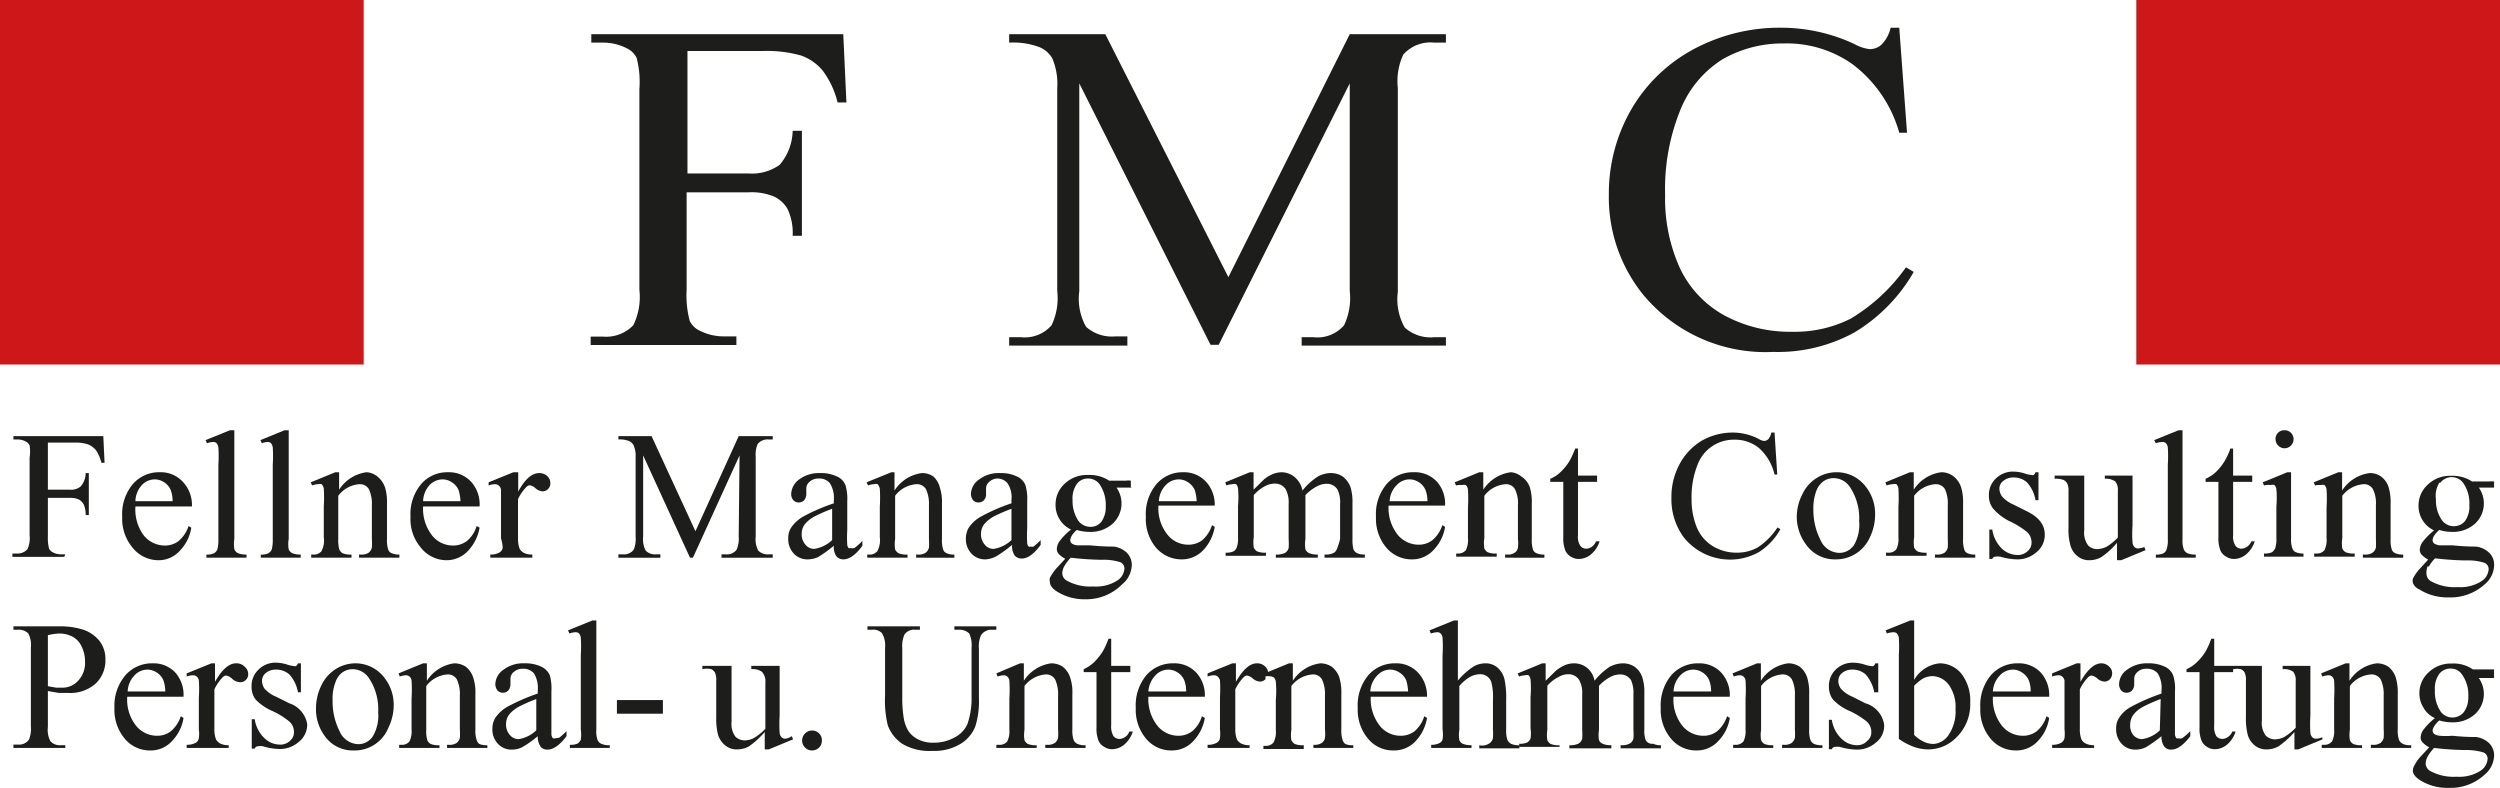 <svg id="Ebene_1" data-name="Ebene 1" xmlns="http://www.w3.org/2000/svg" viewBox="0 0 119.06 37.51"><defs><style>.cls-1{fill:#cd1719;}.cls-2{fill:#1d1d1b;}</style></defs><title>FMC_Logo_20190306</title><rect class="cls-1" width="17.32" height="17.36"/><rect class="cls-1" x="101.74" width="17.32" height="17.36"/><path class="cls-2" d="M44.62,25.53H44a2.5,2.5,0,0,1-1.1-.26,1,1,0,0,1-.5-.47,4.69,4.69,0,0,1-.15-1.49V18.67h2.94a2.78,2.78,0,0,1,1.22.2,1.45,1.45,0,0,1,.65.6,2.69,2.69,0,0,1,.24,1.27h.44v-5h-.44a2.57,2.57,0,0,1-.62,1.62,2.27,2.27,0,0,1-1.49.41H42.29V11.94h3.56a6,6,0,0,1,1.87.22,2.39,2.39,0,0,1,1,.7,4.2,4.2,0,0,1,.72,1.53h.42l-.15-3.25h-12v.4h.57a2.44,2.44,0,0,1,1.1.26,1,1,0,0,1,.49.47A4.52,4.52,0,0,1,40,13.75v9.56A3.06,3.06,0,0,1,39.71,25a1.8,1.8,0,0,1-1.46.54h-.57v.4h6.94Z" transform="translate(-9.55 -9.51)"/><path class="cls-2" d="M63.24,25.53h-.58a1.83,1.83,0,0,1-1.39-.46,2.75,2.75,0,0,1-.32-1.7V13.48L67.2,25.93h.39l6.24-12.45v9.89A3,3,0,0,1,73.56,25a1.67,1.67,0,0,1-1.45.57h-.57v.4h6.87v-.4h-.56a1.84,1.84,0,0,1-1.4-.46,2.73,2.73,0,0,1-.33-1.7V13.7a3,3,0,0,1,.26-1.59,1.72,1.72,0,0,1,1.47-.57h.56v-.4H73.83L68.05,22.71,62.19,11.14H57.61v.4a3.58,3.58,0,0,1,1.43.21,1.28,1.28,0,0,1,.62.53,3.1,3.1,0,0,1,.24,1.42v9.67A3,3,0,0,1,59.63,25a1.69,1.69,0,0,1-1.45.57h-.57v.4h5.63Z" transform="translate(-9.55 -9.51)"/><path class="cls-2" d="M94,26.27a7.59,7.59,0,0,0,3.85-.92,8,8,0,0,0,2.84-2.89l-.37-.22a8.71,8.71,0,0,1-2.64,2.45,5.93,5.93,0,0,1-2.78.62,6.57,6.57,0,0,1-3.23-.78,5,5,0,0,1-2.12-2.26,8,8,0,0,1-.7-3.48,10,10,0,0,1,.74-4.08,5.06,5.06,0,0,1,2-2.38,5.73,5.73,0,0,1,2.91-.75,5.4,5.4,0,0,1,3.29,1A6.18,6.18,0,0,1,100,15.83h.37l-.37-5h-.41a1.67,1.67,0,0,1-.45.82.83.83,0,0,1-.56.2,2,2,0,0,1-.71-.24,8.25,8.25,0,0,0-3.46-.78,8.68,8.68,0,0,0-4.16,1,7.57,7.57,0,0,0-3,2.87,8,8,0,0,0-1.08,4.07,7.37,7.37,0,0,0,1.64,4.78A7.57,7.57,0,0,0,94,26.27Z" transform="translate(-9.55 -9.51)"/><path class="cls-2" d="M12.66,35.91h-.21a.81.81,0,0,1-.39-.1.37.37,0,0,1-.18-.19,2.2,2.2,0,0,1-.05-.58V33.22h1.05a1,1,0,0,1,.43.08.59.59,0,0,1,.23.24,1.2,1.2,0,0,1,.09.5h.15v-2h-.15a1,1,0,0,1-.23.63.7.7,0,0,1-.52.16H11.83V30.59H13.1a1.79,1.79,0,0,1,.66.09,1,1,0,0,1,.36.27,1.9,1.9,0,0,1,.26.6h.15l-.06-1.27H10.19v.16h.2a.76.76,0,0,1,.39.1.39.39,0,0,1,.18.18,1.91,1.91,0,0,1,0,.58V35a1.29,1.29,0,0,1-.1.66.62.62,0,0,1-.52.21h-.2v.16h2.47Z" transform="translate(-9.55 -9.51)"/><path class="cls-2" d="M17.07,36.19a1.36,1.36,0,0,0,1.07-.48,2,2,0,0,0,.52-1.07l-.13-.08a1.56,1.56,0,0,1-.48.72,1.06,1.06,0,0,1-.66.21,1.29,1.29,0,0,1-1-.49A2.06,2.06,0,0,1,16,33.63h2.69a1.6,1.6,0,0,0-.42-1.16A1.42,1.42,0,0,0,17.17,32a1.65,1.65,0,0,0-1.29.56,2.22,2.22,0,0,0-.51,1.56,2.14,2.14,0,0,0,.5,1.48A1.58,1.58,0,0,0,17.07,36.19Zm-.77-3.57a.84.84,0,0,1,.63-.28.82.82,0,0,1,.44.14.81.81,0,0,1,.31.37,1.49,1.49,0,0,1,.09.53H16A1.14,1.14,0,0,1,16.3,32.62Z" transform="translate(-9.55 -9.51)"/><path class="cls-2" d="M19.69,30.56a.25.25,0,0,1,.17.05.41.41,0,0,1,.09.21,6.07,6.07,0,0,1,0,.81v3.55a1.75,1.75,0,0,1-.05.5.4.4,0,0,1-.16.18.72.72,0,0,1-.36.06v.15h1.91v-.15a1,1,0,0,1-.42-.07.4.4,0,0,1-.16-.18,1.62,1.62,0,0,1,0-.49V30H20.5l-1.16.47.07.15A.88.88,0,0,1,19.69,30.56Z" transform="translate(-9.55 -9.51)"/><path class="cls-2" d="M22.28,30.56a.25.25,0,0,1,.17.05.41.41,0,0,1,.09.21,6.07,6.07,0,0,1,0,.81v3.55a1.75,1.75,0,0,1-.05.5.4.4,0,0,1-.16.18.72.72,0,0,1-.36.06v.15h1.9v-.15a.94.94,0,0,1-.41-.07.35.35,0,0,1-.16-.18,1.34,1.34,0,0,1,0-.49V30h-.2l-1.15.47.07.15A.88.88,0,0,1,22.28,30.56Z" transform="translate(-9.55 -9.51)"/><path class="cls-2" d="M24.86,35.76a.47.47,0,0,1-.4.16h-.09v.15h1.92v-.15a1,1,0,0,1-.42-.06.4.4,0,0,1-.16-.18,1.56,1.56,0,0,1-.05-.5V33.12a1.38,1.38,0,0,1,1-.55.49.49,0,0,1,.46.24,1.65,1.65,0,0,1,.14.77v1.6a2.68,2.68,0,0,1,0,.41.45.45,0,0,1-.15.24.6.6,0,0,1-.38.09h-.08v.15h1.92v-.15a.82.82,0,0,1-.38-.07.29.29,0,0,1-.15-.16,1.44,1.44,0,0,1-.06-.51V33.51a2.51,2.51,0,0,0-.09-.78,1.16,1.16,0,0,0-.37-.53A.9.9,0,0,0,27,32a1.85,1.85,0,0,0-1.3.83V32h-.18l-1.17.48.06.15a.88.88,0,0,1,.28-.06.3.3,0,0,1,.18,0,.41.41,0,0,1,.1.21,6.85,6.85,0,0,1,0,.86v1.45A1.1,1.1,0,0,1,24.86,35.76Z" transform="translate(-9.55 -9.51)"/><path class="cls-2" d="M30.79,36.19a1.4,1.4,0,0,0,1.08-.48,2.11,2.11,0,0,0,.52-1.07l-.14-.08a1.48,1.48,0,0,1-.47.72,1.08,1.08,0,0,1-.66.21,1.26,1.26,0,0,1-1-.49,2.06,2.06,0,0,1-.42-1.37h2.69A1.6,1.6,0,0,0,32,32.47,1.43,1.43,0,0,0,30.89,32a1.64,1.64,0,0,0-1.28.56,2.22,2.22,0,0,0-.51,1.56,2.09,2.09,0,0,0,.5,1.48A1.57,1.57,0,0,0,30.79,36.19ZM30,32.62a.87.87,0,0,1,.63-.28.79.79,0,0,1,.44.14.83.83,0,0,1,.32.37,2.16,2.16,0,0,1,.09.53H29.7A1.18,1.18,0,0,1,30,32.62Z" transform="translate(-9.55 -9.51)"/><path class="cls-2" d="M33.49,35.6a.33.33,0,0,1-.15.22.82.82,0,0,1-.44.1v.15h2v-.15a.86.86,0,0,1-.4-.08.53.53,0,0,1-.2-.19,1.3,1.3,0,0,1-.08-.5V33.28a2.13,2.13,0,0,1,.4-.58.27.27,0,0,1,.16-.08.54.54,0,0,1,.28.15.58.58,0,0,0,.33.14.36.36,0,0,0,.26-.11.37.37,0,0,0,.11-.28.46.46,0,0,0-.15-.34.56.56,0,0,0-.38-.14c-.35,0-.68.29-1,.88V32H34l-1.18.48,0,.15a.89.89,0,0,1,.3-.06.26.26,0,0,1,.18.06.32.32,0,0,1,.11.19c0,.09,0,.36,0,.81v1.52A1.75,1.75,0,0,1,33.49,35.6Z" transform="translate(-9.55 -9.51)"/><path class="cls-2" d="M44.73,35.06a1.32,1.32,0,0,1-.1.63.57.57,0,0,1-.52.22h-.2v.16h2.44v-.16h-.19a.62.62,0,0,1-.5-.18,1.16,1.16,0,0,1-.12-.67V31.28a1.34,1.34,0,0,1,.09-.62.6.6,0,0,1,.53-.22h.19v-.16H44.73l-2.06,4.53-2.09-4.53H39v.16a1.15,1.15,0,0,1,.52.08.43.43,0,0,1,.21.21,1.21,1.21,0,0,1,.09.55v3.78a1.36,1.36,0,0,1-.09.63.59.59,0,0,1-.52.22H39v.16h2v-.16h-.21a.61.61,0,0,1-.49-.18,1.16,1.16,0,0,1-.12-.67V31.2l2.23,4.87h.14l2.22-4.87Z" transform="translate(-9.55 -9.51)"/><path class="cls-2" d="M50.08,35.61a.16.16,0,0,1-.11,0,.24.24,0,0,1-.07-.16,5.14,5.14,0,0,1,0-.69V33.38a2.31,2.31,0,0,0-.08-.75.75.75,0,0,0-.37-.41,1.76,1.76,0,0,0-.85-.18,1.58,1.58,0,0,0-1,.31.89.89,0,0,0-.37.67.45.45,0,0,0,.1.31.35.35,0,0,0,.26.11.36.36,0,0,0,.26-.11.45.45,0,0,0,.1-.3v-.25a.41.41,0,0,1,.16-.33.61.61,0,0,1,.43-.15.64.64,0,0,1,.53.22,1.28,1.28,0,0,1,.19.8v.16a9.24,9.24,0,0,0-1.44.62,1.71,1.71,0,0,0-.6.55.88.88,0,0,0-.13.49,1,1,0,0,0,.26.73.88.88,0,0,0,.67.28,1.21,1.21,0,0,0,.49-.11,5.82,5.82,0,0,0,.75-.54.8.8,0,0,0,.12.5.43.43,0,0,0,.33.15c.29,0,.6-.22.91-.65v-.23a3,3,0,0,1-.34.31A.21.21,0,0,1,50.08,35.61Zm-.9-.38a1.56,1.56,0,0,1-.85.42.53.53,0,0,1-.42-.2.72.72,0,0,1-.18-.51.75.75,0,0,1,.14-.45,1.53,1.53,0,0,1,.48-.39,8,8,0,0,1,.83-.36Z" transform="translate(-9.55 -9.51)"/><path class="cls-2" d="M51.33,35.76a.46.46,0,0,1-.4.16h-.08v.15h1.92v-.15a1,1,0,0,1-.42-.06.42.42,0,0,1-.17-.18,1.68,1.68,0,0,1,0-.5V33.12a1.38,1.38,0,0,1,1-.55.5.5,0,0,1,.47.24,1.65,1.65,0,0,1,.14.77v1.6a2.68,2.68,0,0,1,0,.41.45.45,0,0,1-.15.24.6.6,0,0,1-.38.09h-.08v.15H55v-.15a.79.79,0,0,1-.38-.07.29.29,0,0,1-.15-.16,1.44,1.44,0,0,1-.06-.51V33.51a2.19,2.19,0,0,0-.1-.78A1.08,1.08,0,0,0,54,32.2a.94.94,0,0,0-.55-.16,1.83,1.83,0,0,0-1.3.83V32H52l-1.18.48.07.15a.83.83,0,0,1,.28-.06.32.32,0,0,1,.18,0,.51.51,0,0,1,.1.21,6.85,6.85,0,0,1,0,.86v1.45A1.08,1.08,0,0,1,51.33,35.76Z" transform="translate(-9.55 -9.51)"/><path class="cls-2" d="M56.48,36.15A1.21,1.21,0,0,0,57,36a5.82,5.82,0,0,0,.75-.54.8.8,0,0,0,.12.5.43.43,0,0,0,.34.15c.28,0,.59-.22.9-.65v-.23a3,3,0,0,1-.34.31.21.21,0,0,1-.12,0,.16.16,0,0,1-.11,0,.24.24,0,0,1-.07-.16,5.14,5.14,0,0,1,0-.69V33.38a2.31,2.31,0,0,0-.08-.75.75.75,0,0,0-.37-.41,1.76,1.76,0,0,0-.85-.18,1.54,1.54,0,0,0-1,.31.87.87,0,0,0-.38.67.5.5,0,0,0,.1.31.36.36,0,0,0,.52,0,.4.4,0,0,0,.1-.3v-.25a.41.41,0,0,1,.16-.33A.61.61,0,0,1,57,32.3a.64.64,0,0,1,.53.22,1.21,1.21,0,0,1,.19.8v.16a8.62,8.62,0,0,0-1.43.62,1.66,1.66,0,0,0-.61.55,1,1,0,0,0-.13.49,1,1,0,0,0,.26.73A.88.88,0,0,0,56.48,36.15Zm-.07-1.66a1.53,1.53,0,0,1,.48-.39,8,8,0,0,1,.83-.36v1.49a1.56,1.56,0,0,1-.85.42.53.53,0,0,1-.42-.2.72.72,0,0,1-.18-.51A.75.75,0,0,1,56.41,34.49Z" transform="translate(-9.55 -9.51)"/><path class="cls-2" d="M63.4,32.69a.08.08,0,0,0,0,0,.3.3,0,0,0,0-.15.41.41,0,0,0,0-.14.05.05,0,0,0,0,0,.67.67,0,0,0-.21,0h-.82a1.69,1.69,0,0,0-1-.27,1.54,1.54,0,0,0-1.12.42,1.33,1.33,0,0,0-.43,1,1.28,1.28,0,0,0,.19.69,1.25,1.25,0,0,0,.55.49,2.79,2.79,0,0,0-.56.57.7.7,0,0,0-.12.35.36.36,0,0,0,.09.24,1.07,1.07,0,0,0,.31.23l-.43.47a2.14,2.14,0,0,0-.3.44.46.46,0,0,0,0,.2c0,.15.11.3.32.44a2.46,2.46,0,0,0,1.38.38A2.41,2.41,0,0,0,63,37.33a1.23,1.23,0,0,0,.45-.9.82.82,0,0,0-.23-.59,1.1,1.1,0,0,0-.63-.3c-.18,0-.55,0-1.14-.06l-.59,0a.52.52,0,0,1-.27-.09.21.21,0,0,1-.07-.15.49.49,0,0,1,.06-.2,1.17,1.17,0,0,1,.25-.29,2.06,2.06,0,0,0,.59.09,1.57,1.57,0,0,0,1.12-.39,1.31,1.31,0,0,0,.18-1.72h.72Zm-2.86,3.38a14.28,14.28,0,0,0,1.47.1,2.61,2.61,0,0,1,.88.11.32.32,0,0,1,.21.31.74.74,0,0,1-.36.58,1.9,1.9,0,0,1-1.13.27,2.28,2.28,0,0,1-1.22-.26.42.42,0,0,1-.25-.36.72.72,0,0,1,.1-.35A2.31,2.31,0,0,1,60.54,36.07ZM62,34.36a.65.65,0,0,1-.53.24.72.72,0,0,1-.56-.28,1.7,1.7,0,0,1-.28-1,1.18,1.18,0,0,1,.21-.77.64.64,0,0,1,.52-.25.66.66,0,0,1,.56.28,1.73,1.73,0,0,1,.29,1.06A1.18,1.18,0,0,1,62,34.36Z" transform="translate(-9.55 -9.51)"/><path class="cls-2" d="M67,32.47A1.41,1.41,0,0,0,65.91,32a1.64,1.64,0,0,0-1.28.56,2.22,2.22,0,0,0-.51,1.56,2.13,2.13,0,0,0,.49,1.48,1.61,1.61,0,0,0,1.2.55,1.4,1.4,0,0,0,1.08-.48,2.09,2.09,0,0,0,.51-1.07l-.13-.08a1.55,1.55,0,0,1-.47.72,1.08,1.08,0,0,1-.66.21,1.26,1.26,0,0,1-1-.49,2,2,0,0,1-.42-1.37H67.4A1.6,1.6,0,0,0,67,32.47Zm-2.26.91a1.18,1.18,0,0,1,.32-.76.87.87,0,0,1,.63-.28.79.79,0,0,1,.44.14.83.83,0,0,1,.32.37,2.16,2.16,0,0,1,.09.53Z" transform="translate(-9.55 -9.51)"/><path class="cls-2" d="M73.24,35.6a.44.44,0,0,1-.14.22.72.72,0,0,1-.39.1h-.08v.15h1.92v-.15a.85.85,0,0,1-.38-.07.49.49,0,0,1-.16-.16,1.83,1.83,0,0,1-.05-.51V33.5a2.51,2.51,0,0,0-.09-.78,1.12,1.12,0,0,0-.38-.52,1,1,0,0,0-.55-.16,1.27,1.27,0,0,0-.62.16,3,3,0,0,0-.74.67,1.12,1.12,0,0,0-.35-.62A1,1,0,0,0,70.6,32a1.19,1.19,0,0,0-.44.09,1.61,1.61,0,0,0-.41.25l-.5.49V32h-.18l-1.17.48.06.15a.88.88,0,0,1,.28-.06.3.3,0,0,1,.18,0,.37.37,0,0,1,.09.2,4.74,4.74,0,0,1,0,.83v1.49a1.28,1.28,0,0,1-.06.49.34.34,0,0,1-.16.19.8.8,0,0,1-.37.06v.15h1.92v-.15a1,1,0,0,1-.42-.06.4.4,0,0,1-.16-.18,1.6,1.6,0,0,1,0-.5V33.09a1.86,1.86,0,0,1,.54-.43,1,1,0,0,1,.46-.12.61.61,0,0,1,.52.27,1.32,1.32,0,0,1,.14.69v1.68a2.93,2.93,0,0,1,0,.43.4.4,0,0,1-.17.23.9.9,0,0,1-.44.08v.15h2v-.15a1,1,0,0,1-.42-.07.4.4,0,0,1-.17-.17,1.64,1.64,0,0,1,0-.5V33.09a2.1,2.1,0,0,1,.55-.42,1,1,0,0,1,.45-.12.59.59,0,0,1,.53.28,1.35,1.35,0,0,1,.12.67v1.68A2.86,2.86,0,0,1,73.24,35.6Z" transform="translate(-9.55 -9.51)"/><path class="cls-2" d="M78,32.47A1.43,1.43,0,0,0,76.87,32a1.64,1.64,0,0,0-1.28.56,2.22,2.22,0,0,0-.51,1.56,2.14,2.14,0,0,0,.5,1.48,1.58,1.58,0,0,0,1.2.55,1.38,1.38,0,0,0,1.07-.48,2,2,0,0,0,.52-1.07l-.13-.08a1.56,1.56,0,0,1-.48.72,1.06,1.06,0,0,1-.66.21,1.29,1.29,0,0,1-1-.49,2.06,2.06,0,0,1-.42-1.37h2.69A1.6,1.6,0,0,0,78,32.47Zm-2.27.91a1.14,1.14,0,0,1,.33-.76.84.84,0,0,1,.63-.28.82.82,0,0,1,.44.14.81.81,0,0,1,.31.37,1.49,1.49,0,0,1,.09.53Z" transform="translate(-9.55 -9.51)"/><path class="cls-2" d="M79.19,32.61a.29.29,0,0,1,.17,0,.35.35,0,0,1,.1.21,6.85,6.85,0,0,1,0,.86v1.45a1.1,1.1,0,0,1-.1.58.46.46,0,0,1-.4.16H78.9v.15h1.93v-.15a1,1,0,0,1-.43-.06.4.4,0,0,1-.16-.18,1.56,1.56,0,0,1,0-.5V33.12a1.4,1.4,0,0,1,1-.55.48.48,0,0,1,.46.24,1.53,1.53,0,0,1,.14.77v1.6a1.75,1.75,0,0,1,0,.41.36.36,0,0,1-.15.24.59.59,0,0,1-.38.09h-.08v.15H83.1v-.15a.84.84,0,0,1-.39-.07.29.29,0,0,1-.15-.16,1.44,1.44,0,0,1-.06-.51V33.51a2.51,2.51,0,0,0-.09-.78A1,1,0,0,0,82,32.2.89.89,0,0,0,81.5,32a1.85,1.85,0,0,0-1.31.83V32H80l-1.17.48.06.15A.88.88,0,0,1,79.19,32.61Z" transform="translate(-9.55 -9.51)"/><path class="cls-2" d="M84,35.09a1.59,1.59,0,0,0,.09.62.63.63,0,0,0,.27.31.7.7,0,0,0,.39.11.93.93,0,0,0,.56-.21,1.35,1.35,0,0,0,.42-.63h-.17a.6.6,0,0,1-.2.26.49.49,0,0,1-.28.09.33.33,0,0,1-.27-.14A.76.76,0,0,1,84.7,35V32.46h.91v-.3H84.7V30.87h-.13a5.43,5.43,0,0,1-.27.59,2.65,2.65,0,0,1-.44.54,1.45,1.45,0,0,1-.48.31v.15H84Z" transform="translate(-9.55 -9.51)"/><path class="cls-2" d="M94.34,34.71l-.14-.08a3.23,3.23,0,0,1-.94.95,2,2,0,0,1-1,.25,2.16,2.16,0,0,1-1.14-.31,1.9,1.9,0,0,1-.76-.89,3.51,3.51,0,0,1-.25-1.36,4.13,4.13,0,0,1,.27-1.59,1.84,1.84,0,0,1,1.76-1.23,1.8,1.8,0,0,1,1.17.39,2.41,2.41,0,0,1,.75,1.27h.13l-.13-2h-.15a.73.73,0,0,1-.15.32.32.32,0,0,1-.2.08.61.61,0,0,1-.26-.1,2.72,2.72,0,0,0-1.23-.3,3,3,0,0,0-1.48.39,2.89,2.89,0,0,0-1.06,1.13,3.28,3.28,0,0,0-.38,1.59,3.06,3.06,0,0,0,.58,1.87,2.82,2.82,0,0,0,3.59.71A3,3,0,0,0,94.34,34.71Z" transform="translate(-9.55 -9.51)"/><path class="cls-2" d="M97,32a1.77,1.77,0,0,0-.91.26,1.79,1.79,0,0,0-.7.78,2.36,2.36,0,0,0-.27,1.07,2.19,2.19,0,0,0,.44,1.33,1.66,1.66,0,0,0,1.4.71A1.76,1.76,0,0,0,98.6,35.1,2.45,2.45,0,0,0,98.85,34a2.07,2.07,0,0,0-.45-1.32A1.73,1.73,0,0,0,97,32Zm.82,3.5a.83.83,0,0,1-.68.34,1,1,0,0,1-.89-.61,3.14,3.14,0,0,1-.34-1.48,2.31,2.31,0,0,1,.14-.86,1,1,0,0,1,.37-.48.86.86,0,0,1,.45-.13.93.93,0,0,1,.77.41,2.66,2.66,0,0,1,.45,1.64A1.92,1.92,0,0,1,97.8,35.54Z" transform="translate(-9.55 -9.51)"/><path class="cls-2" d="M103.1,35.69a1.44,1.44,0,0,1-.06-.51V33.51a2.51,2.51,0,0,0-.09-.78,1.08,1.08,0,0,0-.36-.53A.94.94,0,0,0,102,32a1.85,1.85,0,0,0-1.31.83V32h-.18l-1.17.48.06.15a.93.93,0,0,1,.29-.06.35.35,0,0,1,.18,0,.41.41,0,0,1,.09.21,6.85,6.85,0,0,1,0,.86v1.45a1.1,1.1,0,0,1-.1.58.46.46,0,0,1-.4.16h-.09v.15h1.93v-.15a1,1,0,0,1-.43-.06.47.47,0,0,1-.16-.18,1.56,1.56,0,0,1,0-.5V33.12a1.4,1.4,0,0,1,1-.55.51.51,0,0,1,.47.24,1.67,1.67,0,0,1,.13.77v1.6a3.48,3.48,0,0,1,0,.41.45.45,0,0,1-.15.24.62.62,0,0,1-.38.09h-.08v.15h1.92v-.15a.84.84,0,0,1-.39-.07A.29.29,0,0,1,103.1,35.69Z" transform="translate(-9.55 -9.51)"/><path class="cls-2" d="M105.27,34.34a4,4,0,0,1,.82.51.67.67,0,0,1,.21.5.52.52,0,0,1-.19.41.64.64,0,0,1-.47.18,1.09,1.09,0,0,1-.76-.31,1.6,1.6,0,0,1-.45-.9h-.14v1.4h.14a.16.16,0,0,1,.15-.11.74.74,0,0,1,.23,0,3,3,0,0,0,.82.13,1.35,1.35,0,0,0,.89-.33,1.05,1.05,0,0,0,.41-.86q0-.69-.87-1.11l-.62-.31a1.54,1.54,0,0,1-.53-.37.64.64,0,0,1-.14-.41.45.45,0,0,1,.19-.35.73.73,0,0,1,.48-.16.93.93,0,0,1,.64.23,1.68,1.68,0,0,1,.41.85h.14V32h-.14a.29.29,0,0,1-.09.13.15.15,0,0,1-.1,0,1.32,1.32,0,0,1-.29-.06,1.84,1.84,0,0,0-.56-.1,1.15,1.15,0,0,0-.85.33,1.06,1.06,0,0,0-.33.8,1,1,0,0,0,.19.62A2.5,2.5,0,0,0,105.27,34.34Z" transform="translate(-9.55 -9.51)"/><path class="cls-2" d="M108,32.53a.87.87,0,0,1,.06.39v1.74a2.69,2.69,0,0,0,.1.85,1,1,0,0,0,.33.49.87.87,0,0,0,.57.19,1.18,1.18,0,0,0,.55-.14,3.68,3.68,0,0,0,.76-.69v.83h.2l1.16-.48-.06-.15a.92.92,0,0,1-.3.07.25.25,0,0,1-.16-.06.35.35,0,0,1-.1-.21,5.64,5.64,0,0,1,0-.83V32.16h-1.32v.15a.77.77,0,0,1,.5.13.64.64,0,0,1,.12.45v2.22a2.53,2.53,0,0,1-.54.44,1.09,1.09,0,0,1-.42.11.6.6,0,0,1-.45-.17,1,1,0,0,1-.19-.72V32.16H107.4v.15a1.05,1.05,0,0,1,.43.06A.44.44,0,0,1,108,32.53Z" transform="translate(-9.55 -9.51)"/><path class="cls-2" d="M112.53,30.56a.22.22,0,0,1,.16.05.35.35,0,0,1,.1.21,6.07,6.07,0,0,1,0,.81v3.55a1.37,1.37,0,0,1-.06.5.34.34,0,0,1-.15.18.75.75,0,0,1-.36.06v.15h1.9v-.15a.91.91,0,0,1-.41-.07.35.35,0,0,1-.16-.18,1.28,1.28,0,0,1-.06-.49V30h-.19l-1.16.47.08.15A.83.83,0,0,1,112.53,30.56Z" transform="translate(-9.55 -9.51)"/><path class="cls-2" d="M115.2,35.09a1.59,1.59,0,0,0,.09.62.61.61,0,0,0,.28.31.67.67,0,0,0,.38.11.91.91,0,0,0,.56-.21,1.35,1.35,0,0,0,.42-.63h-.16a.55.55,0,0,1-.21.26.48.48,0,0,1-.27.09.35.35,0,0,1-.28-.14.83.83,0,0,1-.11-.51V32.46h.91v-.3h-.91V30.87h-.13a3.14,3.14,0,0,1-.27.59,2.62,2.62,0,0,1-.43.54,1.68,1.68,0,0,1-.48.31v.15h.61Z" transform="translate(-9.55 -9.51)"/><path class="cls-2" d="M118.35,30.86a.44.44,0,0,0,.43-.43.42.42,0,0,0-.13-.31.41.41,0,0,0-.3-.12.41.41,0,0,0-.43.43.44.44,0,0,0,.43.43Z" transform="translate(-9.55 -9.51)"/><path class="cls-2" d="M117.69,32.61a.3.3,0,0,1,.18,0,.37.37,0,0,1,.09.19,4.82,4.82,0,0,1,0,.83v1.5a1.37,1.37,0,0,1-.06.5.45.45,0,0,1-.15.18.82.82,0,0,1-.38.06v.15h1.88v-.15a.82.82,0,0,1-.38-.07.3.3,0,0,1-.15-.18,1.28,1.28,0,0,1-.06-.49V32h-.18l-1.17.48.06.15A.83.83,0,0,1,117.69,32.61Z" transform="translate(-9.55 -9.51)"/><path class="cls-2" d="M120.08,32.61a.29.29,0,0,1,.17,0,.35.35,0,0,1,.1.21,6.85,6.85,0,0,1,0,.86v1.45a1.1,1.1,0,0,1-.1.58.46.46,0,0,1-.4.16h-.09v.15h1.93v-.15a1,1,0,0,1-.43-.06.4.4,0,0,1-.16-.18,1.56,1.56,0,0,1,0-.5V33.12a1.4,1.4,0,0,1,1-.55.48.48,0,0,1,.46.24,1.53,1.53,0,0,1,.14.77v1.6a3.48,3.48,0,0,1,0,.41.41.41,0,0,1-.16.24.59.59,0,0,1-.38.09h-.08v.15H124v-.15a.84.84,0,0,1-.39-.07.29.29,0,0,1-.15-.16,1.44,1.44,0,0,1-.06-.51V33.51a2.51,2.51,0,0,0-.09-.78,1,1,0,0,0-.37-.53.89.89,0,0,0-.54-.16,1.85,1.85,0,0,0-1.31.83V32h-.18l-1.17.48.06.15A.88.88,0,0,1,120.08,32.61Z" transform="translate(-9.55 -9.51)"/><path class="cls-2" d="M124.77,37.58a2.47,2.47,0,0,0,1.39.38,2.42,2.42,0,0,0,1.73-.63,1.21,1.21,0,0,0,.44-.9.78.78,0,0,0-.23-.59,1.1,1.1,0,0,0-.63-.3c-.17,0-.55,0-1.13-.06l-.6,0a.6.6,0,0,1-.27-.09.21.21,0,0,1-.07-.15.49.49,0,0,1,.06-.2,1.26,1.26,0,0,1,.26-.29,2,2,0,0,0,.59.09,1.57,1.57,0,0,0,1.11-.39,1.31,1.31,0,0,0,.18-1.72h.72s0,0,0,0a.28.28,0,0,0,0-.15.24.24,0,0,0,0-.14s0,0,0,0a.67.67,0,0,0-.21,0h-.83a1.69,1.69,0,0,0-1-.27,1.53,1.53,0,0,0-1.11.42,1.34,1.34,0,0,0-.44,1,1.28,1.28,0,0,0,.19.69,1.25,1.25,0,0,0,.55.49,3.1,3.1,0,0,0-.56.57.7.7,0,0,0-.12.35.36.36,0,0,0,.09.24,1.24,1.24,0,0,0,.31.23l-.43.47a2.14,2.14,0,0,0-.3.44.45.45,0,0,0,0,.2A.57.57,0,0,0,124.77,37.58Zm1-5.08a.68.68,0,0,1,1.08,0,1.67,1.67,0,0,1,.3,1.06,1.18,1.18,0,0,1-.21.77.68.68,0,0,1-.53.24.69.69,0,0,1-.56-.28,1.64,1.64,0,0,1-.29-1A1.18,1.18,0,0,1,125.72,32.5Zm-.55,4a1.6,1.6,0,0,1,.3-.4,14.07,14.07,0,0,0,1.47.1,2.58,2.58,0,0,1,.87.11.32.32,0,0,1,.21.31.74.74,0,0,1-.36.58,1.87,1.87,0,0,1-1.12.27,2.3,2.3,0,0,1-1.23-.26.42.42,0,0,1-.25-.36A.74.74,0,0,1,125.17,36.47Z" transform="translate(-9.55 -9.51)"/><path class="cls-2" d="M13.52,39.5a3.68,3.68,0,0,0-1.22-.16H10.19v.16h.22a.63.63,0,0,1,.49.18,1.2,1.2,0,0,1,.12.68V44.1a1.36,1.36,0,0,1-.09.63.57.57,0,0,1-.52.24h-.22v.16h2.47V45h-.22a.6.6,0,0,1-.49-.19,1.17,1.17,0,0,1-.12-.68V42.42l.52.09.45,0a1.81,1.81,0,0,0,1.31-.45,1.51,1.51,0,0,0,.46-1.15,1.4,1.4,0,0,0-.3-.9A1.72,1.72,0,0,0,13.52,39.5Zm-.24,2.42a1,1,0,0,1-.76.34l-.29,0-.4-.07V39.76a2.78,2.78,0,0,1,.55-.08,1.35,1.35,0,0,1,.64.16,1,1,0,0,1,.43.49,1.6,1.6,0,0,1,.15.7A1.23,1.23,0,0,1,13.28,41.92Z" transform="translate(-9.55 -9.51)"/><path class="cls-2" d="M17.89,41.53a1.42,1.42,0,0,0-1.07-.43,1.68,1.68,0,0,0-1.29.56A2.24,2.24,0,0,0,15,43.22a2.14,2.14,0,0,0,.5,1.48,1.55,1.55,0,0,0,1.2.55,1.36,1.36,0,0,0,1.07-.48,2,2,0,0,0,.52-1.07l-.13-.08a1.56,1.56,0,0,1-.48.72,1.06,1.06,0,0,1-.66.21,1.29,1.29,0,0,1-1-.49,2,2,0,0,1-.41-1.37h2.68A1.6,1.6,0,0,0,17.89,41.53Zm-2.26.91a1.16,1.16,0,0,1,.32-.76.84.84,0,0,1,.63-.28.82.82,0,0,1,.44.14.81.81,0,0,1,.31.37,1.49,1.49,0,0,1,.09.53Z" transform="translate(-9.55 -9.51)"/><path class="cls-2" d="M20.79,41.1c-.34,0-.67.3-1,.88V41.1h-.17l-1.18.48,0,.15a.83.83,0,0,1,.29-.06.29.29,0,0,1,.19.06.31.31,0,0,1,.1.19,5.86,5.86,0,0,1,0,.81v1.52a1.48,1.48,0,0,1,0,.41.32.32,0,0,1-.14.22.87.87,0,0,1-.44.1v.15h2V45a.86.86,0,0,1-.4-.08.53.53,0,0,1-.2-.19,1.3,1.3,0,0,1-.08-.5V42.34a2.13,2.13,0,0,1,.4-.58.27.27,0,0,1,.16-.08.58.58,0,0,1,.28.15A.58.58,0,0,0,21,42a.36.36,0,0,0,.26-.11.37.37,0,0,0,.11-.28.43.43,0,0,0-.15-.33A.53.53,0,0,0,20.79,41.1Z" transform="translate(-9.55 -9.51)"/><path class="cls-2" d="M23.32,43l-.62-.31a1.5,1.5,0,0,1-.54-.37.63.63,0,0,1-.13-.41.47.47,0,0,1,.18-.35.73.73,0,0,1,.48-.16.93.93,0,0,1,.64.23,1.68,1.68,0,0,1,.41.85h.14V41.1h-.14a.29.29,0,0,1-.09.13.15.15,0,0,1-.1,0,1.32,1.32,0,0,1-.29-.06,1.84,1.84,0,0,0-.55-.1,1.13,1.13,0,0,0-.85.33,1.06,1.06,0,0,0-.33.8,1,1,0,0,0,.19.62,2.43,2.43,0,0,0,.8.55,3.72,3.72,0,0,1,.82.51.67.67,0,0,1,.21.5.52.52,0,0,1-.19.41.64.64,0,0,1-.47.18,1.05,1.05,0,0,1-.75-.31,1.55,1.55,0,0,1-.46-.9h-.14v1.4h.14a.17.17,0,0,1,.16-.11.79.79,0,0,1,.23,0,2.83,2.83,0,0,0,.81.13,1.35,1.35,0,0,0,.89-.33,1.05,1.05,0,0,0,.41-.86A1.27,1.27,0,0,0,23.32,43Z" transform="translate(-9.55 -9.51)"/><path class="cls-2" d="M26.48,41.1a1.78,1.78,0,0,0-.92.26,1.85,1.85,0,0,0-.7.78,2.48,2.48,0,0,0-.26,1.07A2.13,2.13,0,0,0,25,44.54a1.63,1.63,0,0,0,1.39.71,1.73,1.73,0,0,0,1.66-1.09,2.45,2.45,0,0,0,.25-1.06,2.07,2.07,0,0,0-.45-1.32A1.72,1.72,0,0,0,26.48,41.1Zm.81,3.5a.83.83,0,0,1-.68.35,1,1,0,0,1-.89-.62,3.14,3.14,0,0,1-.33-1.48,2.12,2.12,0,0,1,.14-.86.93.93,0,0,1,.36-.48.86.86,0,0,1,.45-.13.93.93,0,0,1,.77.41,2.66,2.66,0,0,1,.45,1.64A1.92,1.92,0,0,1,27.29,44.6Z" transform="translate(-9.55 -9.51)"/><path class="cls-2" d="M32.25,44.75a1.41,1.41,0,0,1-.06-.5V42.58a2.22,2.22,0,0,0-.1-.79,1.08,1.08,0,0,0-.36-.53,1,1,0,0,0-.55-.16,1.85,1.85,0,0,0-1.3.83V41.1H29.7l-1.17.48.06.15a.88.88,0,0,1,.29-.06.24.24,0,0,1,.17.06.29.29,0,0,1,.1.2,6.85,6.85,0,0,1,0,.86v1.46a1.09,1.09,0,0,1-.1.57.46.46,0,0,1-.4.16h-.09v.15h1.92V45a1,1,0,0,1-.42-.06.4.4,0,0,1-.16-.18,1.52,1.52,0,0,1-.05-.49V42.18a1.4,1.4,0,0,1,1-.55.49.49,0,0,1,.46.24,1.65,1.65,0,0,1,.14.77v1.61a2.61,2.61,0,0,1,0,.4.45.45,0,0,1-.15.24.6.6,0,0,1-.38.09h-.08v.15h1.92V45a.82.82,0,0,1-.38-.06A.35.35,0,0,1,32.25,44.75Z" transform="translate(-9.55 -9.51)"/><path class="cls-2" d="M36,44.67a.25.25,0,0,1-.12,0,.39.39,0,0,1-.07-.17c0-.09,0-.32,0-.69V42.44a2.41,2.41,0,0,0-.07-.75.78.78,0,0,0-.37-.41,1.76,1.76,0,0,0-.85-.18,1.54,1.54,0,0,0-1,.31.87.87,0,0,0-.38.67.5.5,0,0,0,.1.31.36.36,0,0,0,.52,0,.45.45,0,0,0,.1-.3v-.25a.42.42,0,0,1,.16-.33.6.6,0,0,1,.42-.15.65.65,0,0,1,.54.22,1.31,1.31,0,0,1,.18.8v.16a9.47,9.47,0,0,0-1.43.62,1.71,1.71,0,0,0-.6.55,1,1,0,0,0-.13.49,1,1,0,0,0,.26.73.88.88,0,0,0,.67.28,1.13,1.13,0,0,0,.48-.11,5,5,0,0,0,.75-.53.85.85,0,0,0,.13.49.4.4,0,0,0,.33.15c.29,0,.59-.22.91-.64v-.24a4.26,4.26,0,0,1-.34.31Zm-.91-.38a1.54,1.54,0,0,1-.84.42.53.53,0,0,1-.42-.2.72.72,0,0,1-.18-.51.75.75,0,0,1,.14-.45,1.55,1.55,0,0,1,.48-.39,8.57,8.57,0,0,1,.82-.36Z" transform="translate(-9.55 -9.51)"/><path class="cls-2" d="M38,44.73a1.31,1.31,0,0,1-.05-.48V39.06h-.19l-1.16.47.07.15a.88.88,0,0,1,.28-.06.25.25,0,0,1,.17.05.41.41,0,0,1,.09.21,6.07,6.07,0,0,1,0,.81v3.56a1.71,1.71,0,0,1,0,.49.45.45,0,0,1-.15.18.8.8,0,0,1-.37.06v.15h1.9V45a.94.94,0,0,1-.41-.07A.35.35,0,0,1,38,44.73Z" transform="translate(-9.55 -9.51)"/><rect class="cls-2" x="29.38" y="33.34" width="2.19" height="0.65"/><path class="cls-2" d="M46.94,44.69a.25.25,0,0,1-.16-.06.35.35,0,0,1-.1-.21,6.35,6.35,0,0,1,0-.83V41.22H45.33v.16a.74.74,0,0,1,.5.12A.64.64,0,0,1,46,42v2.22a2.55,2.55,0,0,1-.55.44,1,1,0,0,1-.41.11.64.64,0,0,1-.46-.17,1,1,0,0,1-.19-.71V41.22H43v.16a.93.93,0,0,1,.43,0,.44.44,0,0,1,.17.16.87.87,0,0,1,.06.39v1.74a3.09,3.09,0,0,0,.09.85,1.06,1.06,0,0,0,.34.49.85.85,0,0,0,.56.19,1.22,1.22,0,0,0,.56-.14,4,4,0,0,0,.76-.69v.83h.19l1.16-.48-.06-.15A.72.72,0,0,1,46.94,44.69Z" transform="translate(-9.55 -9.51)"/><path class="cls-2" d="M48.22,44.3a.48.48,0,0,0-.47.47.46.46,0,0,0,.14.34.45.45,0,0,0,.33.14.49.49,0,0,0,.34-.14.45.45,0,0,0,.13-.34.44.44,0,0,0-.13-.33A.46.46,0,0,0,48.22,44.3Z" transform="translate(-9.55 -9.51)"/><path class="cls-2" d="M57,39.34H55v.16h.21a.67.67,0,0,1,.5.18,1.35,1.35,0,0,1,.11.68v2.35A3.72,3.72,0,0,1,55.62,44a1.32,1.32,0,0,1-.61.63,2,2,0,0,1-1,.25,1.53,1.53,0,0,1-.74-.16,1.21,1.21,0,0,1-.46-.4,1.74,1.74,0,0,1-.23-.68,5.75,5.75,0,0,1-.06-.77V40.36a1.3,1.3,0,0,1,.11-.64.56.56,0,0,1,.51-.22h.22v-.16H50.86v.16h.22a.58.58,0,0,1,.47.16,1.13,1.13,0,0,1,.15.7v2.27a5,5,0,0,0,.13,1.42,1.81,1.81,0,0,0,.7.89,2.53,2.53,0,0,0,1.42.33,2.39,2.39,0,0,0,1.37-.35A1.68,1.68,0,0,0,56,44.1a4,4,0,0,0,.17-1.35V40.4a1.34,1.34,0,0,1,.09-.62.58.58,0,0,1,.52-.28H57Z" transform="translate(-9.55 -9.51)"/><path class="cls-2" d="M60.68,44.75a1.41,1.41,0,0,1-.06-.5V42.58a2.22,2.22,0,0,0-.1-.79,1.08,1.08,0,0,0-.36-.53,1,1,0,0,0-.55-.16,1.85,1.85,0,0,0-1.3.83V41.1h-.18L57,41.58l.06.15a.93.93,0,0,1,.29-.06.24.24,0,0,1,.17.06.29.29,0,0,1,.1.2,6.85,6.85,0,0,1,0,.86v1.46a1.09,1.09,0,0,1-.1.57.46.46,0,0,1-.4.16H57v.15h1.92V45a1,1,0,0,1-.42-.06.4.4,0,0,1-.16-.18,1.52,1.52,0,0,1,0-.49V42.18a1.4,1.4,0,0,1,1-.55.49.49,0,0,1,.46.24,1.65,1.65,0,0,1,.14.77v1.61a2.61,2.61,0,0,1,0,.4.45.45,0,0,1-.15.24.6.6,0,0,1-.38.09h-.08v.15h1.92V45a.82.82,0,0,1-.38-.06A.35.35,0,0,1,60.68,44.75Z" transform="translate(-9.55 -9.51)"/><path class="cls-2" d="M63.13,44.61a.48.48,0,0,1-.27.09.37.37,0,0,1-.28-.13.89.89,0,0,1-.11-.52V41.52h.91v-.3h-.91V39.93h-.13a3.7,3.7,0,0,1-.27.6,2.84,2.84,0,0,1-.43.53,1.82,1.82,0,0,1-.48.32v.14h.61v2.63a1.59,1.59,0,0,0,.09.62.61.61,0,0,0,.28.31.67.67,0,0,0,.38.11.91.91,0,0,0,.56-.21,1.35,1.35,0,0,0,.42-.63h-.17A.48.48,0,0,1,63.13,44.61Z" transform="translate(-9.55 -9.51)"/><path class="cls-2" d="M66.51,41.53a1.43,1.43,0,0,0-1.08-.43,1.67,1.67,0,0,0-1.28.56,2.24,2.24,0,0,0-.51,1.56,2.14,2.14,0,0,0,.5,1.48,1.55,1.55,0,0,0,1.2.55,1.38,1.38,0,0,0,1.07-.48,2.11,2.11,0,0,0,.52-1.07l-.14-.08a1.48,1.48,0,0,1-.47.72,1.08,1.08,0,0,1-.66.21,1.29,1.29,0,0,1-1-.49,2.06,2.06,0,0,1-.42-1.37h2.69A1.6,1.6,0,0,0,66.51,41.53Zm-2.27.91a1.22,1.22,0,0,1,.33-.76.84.84,0,0,1,.63-.28.82.82,0,0,1,.44.14.81.81,0,0,1,.31.37,1.49,1.49,0,0,1,.09.53Z" transform="translate(-9.55 -9.51)"/><path class="cls-2" d="M73.49,44.75a1.41,1.41,0,0,1-.06-.5V42.58a2.54,2.54,0,0,0-.09-.79,1.09,1.09,0,0,0-.37-.53,1,1,0,0,0-.54-.16,1.85,1.85,0,0,0-1.31.83V41.1h-.18l-1,.41a.45.45,0,0,0-.14-.26.53.53,0,0,0-.39-.15c-.34,0-.67.3-1,.88V41.1h-.17l-1.18.48,0,.15a.89.89,0,0,1,.3-.06.26.26,0,0,1,.18.06.32.32,0,0,1,.11.19,6.75,6.75,0,0,1,0,.81v1.52a1.7,1.7,0,0,1,0,.41.3.3,0,0,1-.15.22.82.82,0,0,1-.44.1v.15h2V45a.86.86,0,0,1-.4-.08.53.53,0,0,1-.2-.19,1.3,1.3,0,0,1-.08-.5V42.34a2.13,2.13,0,0,1,.4-.58.27.27,0,0,1,.16-.08.58.58,0,0,1,.28.15.58.58,0,0,0,.33.14.36.36,0,0,0,.26-.11.24.24,0,0,0,0-.14.8.8,0,0,1,.23,0,.28.28,0,0,1,.18.06.34.34,0,0,1,.09.2,4.79,4.79,0,0,1,0,.86v1.46a1.06,1.06,0,0,1-.11.57.46.46,0,0,1-.4.16h-.08v.15h1.92V45a1,1,0,0,1-.43-.06.47.47,0,0,1-.16-.18,1.52,1.52,0,0,1,0-.49V42.18a1.4,1.4,0,0,1,1-.55.48.48,0,0,1,.46.24,1.65,1.65,0,0,1,.14.77v1.61a1.7,1.7,0,0,1,0,.4.36.36,0,0,1-.15.24.6.6,0,0,1-.38.09H72.1v.15H74V45a.85.85,0,0,1-.38-.06A.35.35,0,0,1,73.49,44.75Z" transform="translate(-9.55 -9.51)"/><path class="cls-2" d="M77.07,41.53A1.41,1.41,0,0,0,76,41.1a1.67,1.67,0,0,0-1.28.56,2.24,2.24,0,0,0-.51,1.56,2.14,2.14,0,0,0,.5,1.48,1.54,1.54,0,0,0,1.19.55A1.4,1.4,0,0,0,77,44.77a2.09,2.09,0,0,0,.51-1.07l-.13-.08a1.55,1.55,0,0,1-.47.72,1.08,1.08,0,0,1-.66.21,1.26,1.26,0,0,1-1-.49,2.06,2.06,0,0,1-.42-1.37h2.68A1.6,1.6,0,0,0,77.07,41.53Zm-2.26.91a1.16,1.16,0,0,1,.33-.76.83.83,0,0,1,.62-.28.79.79,0,0,1,.44.14.83.83,0,0,1,.32.37,2.16,2.16,0,0,1,.09.53Z" transform="translate(-9.55 -9.51)"/><path class="cls-2" d="M81.34,44.75a1.41,1.41,0,0,1-.06-.5V42.86a4.34,4.34,0,0,0-.08-1,1.07,1.07,0,0,0-.35-.57.87.87,0,0,0-.57-.19,1.14,1.14,0,0,0-.55.15,3.49,3.49,0,0,0-.75.67V39.06h-.19l-1.16.47.06.15a1.13,1.13,0,0,1,.29-.06.23.23,0,0,1,.17.05.35.35,0,0,1,.1.21,6.35,6.35,0,0,1,0,.83v3.54a1.58,1.58,0,0,1,0,.48.27.27,0,0,1-.13.16.8.8,0,0,1-.41.09v.15h1.92V45a1,1,0,0,1-.42-.07.33.33,0,0,1-.16-.17,1.48,1.48,0,0,1,0-.49V42.18a1.92,1.92,0,0,1,.54-.45,1.05,1.05,0,0,1,.43-.11.56.56,0,0,1,.35.1.55.55,0,0,1,.21.3,3,3,0,0,1,.07.84v1.39a2.61,2.61,0,0,1,0,.4.39.39,0,0,1-.14.24A.6.6,0,0,1,80,45H80v.15h1.91V45a.85.85,0,0,1-.38-.06A.39.39,0,0,1,81.34,44.75Z" transform="translate(-9.55 -9.51)"/><path class="cls-2" d="M87.92,44.75a1.41,1.41,0,0,1-.06-.5V42.56a2.39,2.39,0,0,0-.09-.77,1,1,0,0,0-.38-.53,1,1,0,0,0-.55-.16,1.39,1.39,0,0,0-.62.16,3,3,0,0,0-.73.67,1.06,1.06,0,0,0-.35-.61,1,1,0,0,0-.63-.22,1.15,1.15,0,0,0-.44.09,2,2,0,0,0-.41.25l-.5.49V41.1H83l-1.17.48.06.15a.88.88,0,0,1,.29-.06.29.29,0,0,1,.17,0,.37.37,0,0,1,.09.2,4.74,4.74,0,0,1,0,.83v1.5a1.58,1.58,0,0,1,0,.48.38.38,0,0,1-.16.19.85.85,0,0,1-.38.06v.15h1.92V45a1,1,0,0,1-.42-.06.4.4,0,0,1-.16-.18,1.57,1.57,0,0,1,0-.49v-2.1a1.69,1.69,0,0,1,.54-.42.87.87,0,0,1,.46-.13.59.59,0,0,1,.52.28,1.25,1.25,0,0,1,.14.68v1.69a2.86,2.86,0,0,1,0,.42.4.4,0,0,1-.17.23.9.9,0,0,1-.44.08v.15h2V45a1,1,0,0,1-.42-.07.35.35,0,0,1-.17-.17,1.6,1.6,0,0,1,0-.49v-2.1a2.09,2.09,0,0,1,.54-.42,1,1,0,0,1,.46-.12.59.59,0,0,1,.53.28,1.5,1.5,0,0,1,.11.67v1.69a2.78,2.78,0,0,1,0,.41.38.38,0,0,1-.14.22.7.7,0,0,1-.39.1h-.08v.15h1.92V45a.8.8,0,0,1-.37-.07A.35.35,0,0,1,87.92,44.75Z" transform="translate(-9.55 -9.51)"/><path class="cls-2" d="M91.51,41.53a1.42,1.42,0,0,0-1.07-.43,1.68,1.68,0,0,0-1.29.56,2.24,2.24,0,0,0-.51,1.56,2.14,2.14,0,0,0,.5,1.48,1.55,1.55,0,0,0,1.2.55,1.38,1.38,0,0,0,1.07-.48,2,2,0,0,0,.52-1.07l-.13-.08a1.56,1.56,0,0,1-.48.72,1.06,1.06,0,0,1-.66.21,1.29,1.29,0,0,1-1-.49,2,2,0,0,1-.41-1.37h2.68A1.6,1.6,0,0,0,91.51,41.53Zm-2.26.91a1.16,1.16,0,0,1,.32-.76.84.84,0,0,1,.63-.28.82.82,0,0,1,.44.14.81.81,0,0,1,.31.37,1.49,1.49,0,0,1,.09.53Z" transform="translate(-9.55 -9.51)"/><path class="cls-2" d="M95.77,44.75a1.41,1.41,0,0,1-.06-.5V42.58a2.54,2.54,0,0,0-.09-.79,1.08,1.08,0,0,0-.36-.53,1,1,0,0,0-.55-.16,1.83,1.83,0,0,0-1.3.83V41.1h-.18l-1.17.48.06.15a.88.88,0,0,1,.29-.06.24.24,0,0,1,.17.06.29.29,0,0,1,.1.2,6.85,6.85,0,0,1,0,.86v1.46a1.09,1.09,0,0,1-.1.57.47.47,0,0,1-.4.16h-.09v.15H94V45a1,1,0,0,1-.42-.06.4.4,0,0,1-.16-.18,1.52,1.52,0,0,1,0-.49V42.18a1.38,1.38,0,0,1,1-.55.5.5,0,0,1,.47.24,1.65,1.65,0,0,1,.14.77v1.61a2.61,2.61,0,0,1,0,.4.45.45,0,0,1-.15.24.6.6,0,0,1-.38.09h-.08v.15h1.92V45a.87.87,0,0,1-.39-.06A.35.35,0,0,1,95.77,44.75Z" transform="translate(-9.55 -9.51)"/><path class="cls-2" d="M98.38,43l-.61-.31a1.5,1.5,0,0,1-.54-.37.63.63,0,0,1-.13-.41.47.47,0,0,1,.18-.35.73.73,0,0,1,.48-.16.93.93,0,0,1,.64.23,1.76,1.76,0,0,1,.41.85H99V41.1h-.14a.29.29,0,0,1-.09.13.15.15,0,0,1-.1,0,1.32,1.32,0,0,1-.29-.06,1.84,1.84,0,0,0-.56-.1,1.16,1.16,0,0,0-.85.33,1.09,1.09,0,0,0-.32.8,1,1,0,0,0,.19.62,2.32,2.32,0,0,0,.8.55,4,4,0,0,1,.82.51.67.67,0,0,1,.21.5.52.52,0,0,1-.19.41A.64.64,0,0,1,98,45a1.05,1.05,0,0,1-.75-.31,1.55,1.55,0,0,1-.46-.9h-.14v1.4h.14a.16.16,0,0,1,.15-.11.74.74,0,0,1,.23,0,3,3,0,0,0,.82.13,1.35,1.35,0,0,0,.89-.33,1,1,0,0,0,.4-.86A1.25,1.25,0,0,0,98.38,43Z" transform="translate(-9.55 -9.51)"/><path class="cls-2" d="M101.93,41.1a1.57,1.57,0,0,0-1.22.79V39.06h-.19l-1.17.47.06.15a1,1,0,0,1,.3-.06.25.25,0,0,1,.17.05.41.41,0,0,1,.1.21,6.27,6.27,0,0,1,0,.82v4a3.13,3.13,0,0,0,.72.38,2.08,2.08,0,0,0,.68.12,1.88,1.88,0,0,0,1.32-.55,2.19,2.19,0,0,0,.68-1.68,2.1,2.1,0,0,0-.44-1.4A1.34,1.34,0,0,0,101.93,41.1Zm.42,3.41a.94.94,0,0,1-.72.43,1.12,1.12,0,0,1-.47-.11,1.69,1.69,0,0,1-.45-.32V42.17a2,2,0,0,1,.43-.35,1.06,1.06,0,0,1,.45-.11,1,1,0,0,1,.76.4,1.8,1.8,0,0,1,.33,1.16A2,2,0,0,1,102.35,44.51Z" transform="translate(-9.55 -9.51)"/><path class="cls-2" d="M106.73,41.53a1.43,1.43,0,0,0-1.08-.43,1.67,1.67,0,0,0-1.28.56,2.24,2.24,0,0,0-.51,1.56,2.14,2.14,0,0,0,.5,1.48,1.55,1.55,0,0,0,1.2.55,1.38,1.38,0,0,0,1.07-.48,2,2,0,0,0,.51-1.07l-.13-.08a1.48,1.48,0,0,1-.47.72,1.08,1.08,0,0,1-.66.21,1.28,1.28,0,0,1-1-.49,2.06,2.06,0,0,1-.42-1.37h2.68A1.6,1.6,0,0,0,106.73,41.53Zm-2.27.91a1.16,1.16,0,0,1,.33-.76.84.84,0,0,1,.63-.28.76.76,0,0,1,.43.14.83.83,0,0,1,.32.37,1.49,1.49,0,0,1,.09.53Z" transform="translate(-9.55 -9.51)"/><path class="cls-2" d="M109.63,41.1c-.34,0-.67.3-1,.88V41.1h-.18l-1.17.48,0,.15a.89.89,0,0,1,.3-.06.26.26,0,0,1,.18.06.32.32,0,0,1,.11.19c0,.09,0,.36,0,.81v1.52a1.7,1.7,0,0,1,0,.41.36.36,0,0,1-.15.22.82.82,0,0,1-.44.1v.15h2V45a.86.86,0,0,1-.4-.08.46.46,0,0,1-.2-.19,1.3,1.3,0,0,1-.08-.5V42.34a2.13,2.13,0,0,1,.4-.58.27.27,0,0,1,.16-.08.58.58,0,0,1,.28.15.58.58,0,0,0,.33.14.36.36,0,0,0,.26-.11.41.41,0,0,0,.11-.28.43.43,0,0,0-.15-.33A.53.53,0,0,0,109.63,41.1Z" transform="translate(-9.55 -9.51)"/><path class="cls-2" d="M113.31,44.67a.21.21,0,0,1-.11,0,.39.39,0,0,1-.07-.17c0-.09,0-.32,0-.69V42.44a2.06,2.06,0,0,0-.08-.75.77.77,0,0,0-.36-.41,1.78,1.78,0,0,0-.85-.18,1.58,1.58,0,0,0-1,.31.86.86,0,0,0-.37.67.45.45,0,0,0,.1.31.33.33,0,0,0,.26.11.36.36,0,0,0,.26-.11.45.45,0,0,0,.1-.3v-.25a.42.42,0,0,1,.16-.33.57.57,0,0,1,.42-.15.66.66,0,0,1,.54.22,1.31,1.31,0,0,1,.18.8v.16a9.47,9.47,0,0,0-1.43.62,1.55,1.55,0,0,0-.6.55.88.88,0,0,0-.13.49,1,1,0,0,0,.26.73.87.87,0,0,0,.66.28,1.14,1.14,0,0,0,.49-.11,6.43,6.43,0,0,0,.75-.53.78.78,0,0,0,.13.49.4.4,0,0,0,.33.15c.29,0,.59-.22.91-.64v-.24a2.78,2.78,0,0,1-.35.31A.21.21,0,0,1,113.31,44.67Zm-.9-.38a1.53,1.53,0,0,1-.85.42.56.56,0,0,1-.42-.2A.72.72,0,0,1,111,44a.76.76,0,0,1,.15-.45,1.44,1.44,0,0,1,.48-.39,7.5,7.5,0,0,1,.82-.36Z" transform="translate(-9.55 -9.51)"/><path class="cls-2" d="M120.14,44.62a.72.72,0,0,1-.3.07.25.25,0,0,1-.16-.06.35.35,0,0,1-.1-.21,6.35,6.35,0,0,1,0-.83V41.22h-1.32v.16a.74.74,0,0,1,.5.12.64.64,0,0,1,.12.45v2.22a2.55,2.55,0,0,1-.55.44,1,1,0,0,1-.41.11.64.64,0,0,1-.46-.17,1,1,0,0,1-.19-.71V41.22H115V39.93h-.14a3.7,3.7,0,0,1-.27.6,2.49,2.49,0,0,1-.43.53,1.67,1.67,0,0,1-.48.32v.14h.62v2.63a1.59,1.59,0,0,0,.09.62.63.63,0,0,0,.27.31.67.67,0,0,0,.38.11.91.91,0,0,0,.56-.21,1.35,1.35,0,0,0,.42-.63h-.16a.55.55,0,0,1-.21.26.48.48,0,0,1-.27.09.39.39,0,0,1-.28-.13.9.9,0,0,1-.1-.52V41.52h.9v-.14a.86.86,0,0,1,.37,0,.4.4,0,0,1,.18.16.87.87,0,0,1,.06.39v1.74a3.09,3.09,0,0,0,.09.85,1,1,0,0,0,.33.49.87.87,0,0,0,.57.19,1.15,1.15,0,0,0,.55-.14,3.94,3.94,0,0,0,.77-.69v.83H119l1.16-.48Z" transform="translate(-9.55 -9.51)"/><path class="cls-2" d="M123.8,44.75a1.41,1.41,0,0,1-.06-.5V42.58a2.54,2.54,0,0,0-.09-.79,1.08,1.08,0,0,0-.36-.53,1,1,0,0,0-.55-.16,1.83,1.83,0,0,0-1.3.83V41.1h-.18l-1.17.48.06.15a.88.88,0,0,1,.29-.06.24.24,0,0,1,.17.06.29.29,0,0,1,.1.2,6.85,6.85,0,0,1,0,.86v1.46a1.09,1.09,0,0,1-.1.57.47.47,0,0,1-.4.16h-.09v.15h1.92V45a1,1,0,0,1-.42-.06.4.4,0,0,1-.16-.18,1.52,1.52,0,0,1,0-.49V42.18a1.38,1.38,0,0,1,1-.55.5.5,0,0,1,.47.24,1.65,1.65,0,0,1,.14.77v1.61a2.61,2.61,0,0,1,0,.4.45.45,0,0,1-.15.24.6.6,0,0,1-.38.09h-.08v.15h1.92V45a.87.87,0,0,1-.39-.06A.41.41,0,0,1,123.8,44.75Z" transform="translate(-9.55 -9.51)"/><path class="cls-2" d="M128.32,41.39h-1a1.62,1.62,0,0,0-1-.28,1.53,1.53,0,0,0-1.11.42,1.34,1.34,0,0,0-.44,1,1.29,1.29,0,0,0,.2.69,1.17,1.17,0,0,0,.54.49,3.1,3.1,0,0,0-.56.57.7.7,0,0,0-.12.35.33.33,0,0,0,.1.24,1.07,1.07,0,0,0,.31.23l-.44.47a2,2,0,0,0-.29.44.46.46,0,0,0-.05.2c0,.15.11.3.32.44a2.41,2.41,0,0,0,1.38.38,2.38,2.38,0,0,0,1.72-.63,1.23,1.23,0,0,0,.45-.9.82.82,0,0,0-.23-.59,1.1,1.1,0,0,0-.63-.3c-.17,0-.55,0-1.13-.06a3.44,3.44,0,0,1-.6,0,.6.6,0,0,1-.27-.09.26.26,0,0,1-.07-.15.4.4,0,0,1,.07-.2,1.17,1.17,0,0,1,.25-.29,2.06,2.06,0,0,0,.59.09,1.57,1.57,0,0,0,1.11-.39,1.31,1.31,0,0,0,.18-1.72h.72l0,0a.3.3,0,0,0,0-.15.26.26,0,0,0,0-.14S128.34,41.39,128.32,41.39Zm-2.85,3.74a14.07,14.07,0,0,0,1.47.1,2.88,2.88,0,0,1,.87.11.32.32,0,0,1,.21.31.74.74,0,0,1-.36.58,1.87,1.87,0,0,1-1.12.27,2.32,2.32,0,0,1-1.23-.26.43.43,0,0,1-.24-.36.75.75,0,0,1,.1-.35A2.31,2.31,0,0,1,125.47,45.13Zm1.42-1.71a.7.7,0,0,1-1.09,0,1.7,1.7,0,0,1-.29-1.05,1.18,1.18,0,0,1,.21-.77.66.66,0,0,1,.53-.25.64.64,0,0,1,.55.28,1.67,1.67,0,0,1,.3,1.06A1.18,1.18,0,0,1,126.89,43.42Z" transform="translate(-9.55 -9.51)"/></svg>